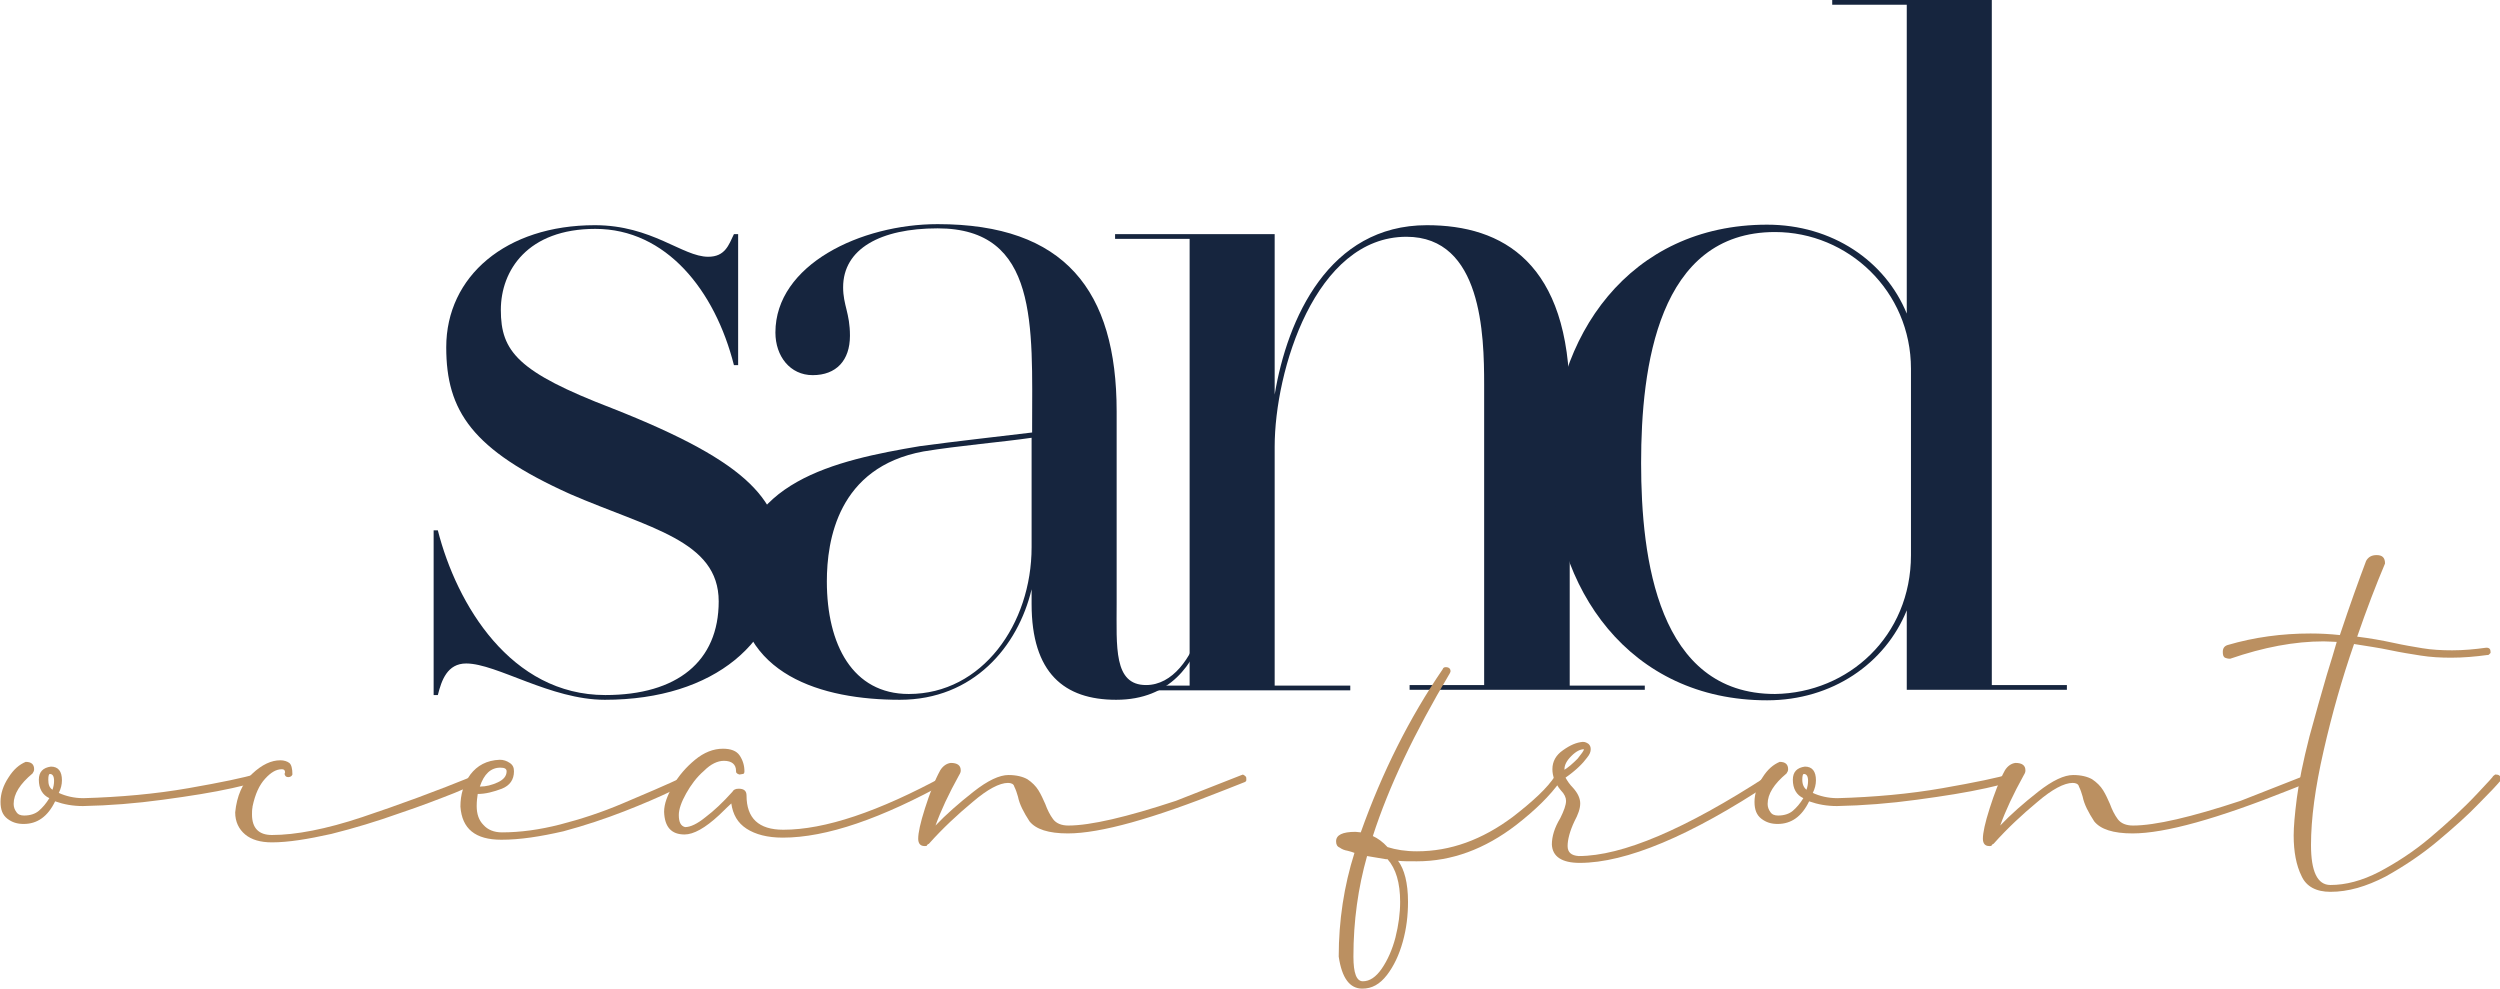 <svg width="220" height="87" viewBox="0 0 220 87" fill="none" xmlns="http://www.w3.org/2000/svg">
<path d="M68.79 49.45C68.79 56.302 62.969 61.581 53.221 61.581C48.462 61.581 43.704 58.386 41.025 58.386C39.361 58.386 38.853 59.867 38.53 61.164H38.16V46.672H38.53C40.193 53.2 44.951 61.164 53.267 61.164C59.596 61.164 63.246 58.201 63.246 52.922C63.246 47.551 57.102 46.486 50.172 43.477C41.533 39.588 39.269 36.161 39.269 30.559C39.269 24.308 44.536 19.817 52.343 19.817C57.379 19.817 60.059 22.595 62.322 22.595C63.801 22.595 64.124 21.576 64.586 20.604H64.956V32.133H64.586C62.923 25.558 58.626 20.141 52.389 20.141C46.43 20.141 44.074 23.799 44.074 27.271C44.074 30.929 45.552 32.735 53.868 35.93C66.203 40.791 68.79 44.171 68.79 49.45Z" fill="#16253E"/>
<path d="M90.781 48.153V38.523C88.286 38.893 84.359 39.217 81.264 39.727C73.733 41.115 72.763 47.551 72.763 51.163C72.763 56.719 75.027 61.071 79.97 61.071C86.438 61.071 90.781 54.913 90.781 48.153ZM105.934 55.608C105.056 58.293 103.07 61.581 98.219 61.581C93.645 61.581 90.781 59.219 90.781 53.154V51.857C89.579 56.904 85.653 61.581 79.185 61.581C72.347 61.581 64.909 59.404 64.909 51.255C64.909 42.412 73.502 40.514 80.94 39.263C83.989 38.847 88.147 38.384 90.827 38.06V37.55C90.827 28.707 91.427 20.095 82.511 20.095C77.475 20.095 74.195 21.901 74.195 25.28C74.195 26.855 74.796 27.549 74.796 29.54C74.796 31.716 73.595 33.013 71.516 33.013C69.529 33.013 68.236 31.346 68.236 29.262C68.236 23.29 75.766 19.724 82.511 19.724C93.691 19.724 98.265 25.558 98.265 36.208V53.061C98.265 56.95 97.988 60.284 100.852 60.284C103.208 60.284 104.825 57.877 105.611 55.423L105.934 55.608Z" fill="#16253E"/>
<path d="M144.742 60.284V60.701H124.045V60.284H130.605V33.846C130.605 29.494 130.42 20.836 123.767 20.836C115.729 20.836 112.171 32.642 112.171 39.31V60.331H118.824V60.747H98.127V60.331H104.687V21.021H98.127V20.604H112.171V34.726C113.28 28.058 116.93 19.817 125.569 19.817C132.222 19.817 138.135 23.104 138.135 35.096V60.331H144.742V60.284Z" fill="#16253E"/>
<path d="M168.165 48.848V32.457C168.165 25.605 162.621 20.419 156.199 20.419C145.897 20.419 144.418 32.318 144.418 40.745C144.418 49.172 145.897 61.071 156.199 61.071C162.667 60.979 168.165 55.978 168.165 48.848ZM181.886 60.284V60.701H167.795V53.709C165.901 58.386 161.235 61.627 155.506 61.627C143.402 61.627 136.564 51.811 136.564 40.699C136.564 29.587 143.402 19.771 155.506 19.771C161.235 19.771 165.901 22.965 167.795 27.596V0.417H161.235V0H175.279V60.284H181.886Z" fill="#16253E"/>
<path d="M4.62 69.498C4.712 69.22 4.758 68.989 4.758 68.711C4.758 68.294 4.62 68.109 4.389 68.109C4.296 68.109 4.25 68.294 4.25 68.618C4.25 69.035 4.342 69.313 4.62 69.498ZM2.079 72.508C1.524 72.508 1.062 72.369 0.646 72.045C0.231 71.721 0.046 71.258 0.046 70.563C0.046 69.869 0.277 69.128 0.739 68.433C1.201 67.692 1.709 67.276 2.263 67.044C2.772 67.044 3.003 67.276 3.003 67.692C3.003 67.831 2.956 67.924 2.864 68.063C1.755 68.989 1.201 69.869 1.201 70.748C1.201 71.026 1.293 71.258 1.432 71.443C1.57 71.674 1.801 71.767 2.125 71.767C2.633 71.767 3.095 71.628 3.418 71.35C3.742 71.072 4.065 70.702 4.342 70.239C3.742 69.961 3.418 69.406 3.418 68.618C3.418 67.924 3.788 67.553 4.481 67.461C5.128 67.461 5.451 67.878 5.451 68.665C5.451 69.035 5.359 69.406 5.174 69.776C5.775 70.054 6.514 70.239 7.345 70.239C10.579 70.146 13.675 69.869 16.585 69.359C19.496 68.85 21.482 68.433 22.545 68.109C22.822 68.109 22.961 68.248 22.961 68.48V68.526C22.961 68.711 22.129 68.989 20.42 69.359C18.756 69.73 16.724 70.054 14.321 70.378C11.965 70.702 9.609 70.887 7.299 70.933C6.421 70.933 5.636 70.795 4.851 70.517C4.204 71.859 3.28 72.508 2.079 72.508Z" fill="#BB9061"/>
<path d="M23.931 74.128C22.915 74.128 22.129 73.897 21.575 73.434C21.021 72.971 20.697 72.323 20.697 71.489C20.836 70.054 21.344 68.896 22.176 68.109C23.053 67.276 23.885 66.905 24.67 66.905C24.994 66.905 25.271 66.998 25.456 67.137C25.641 67.276 25.733 67.646 25.733 68.155C25.687 68.294 25.548 68.387 25.363 68.387C25.179 68.387 25.086 68.294 25.04 68.109L25.086 67.97C25.086 67.785 24.994 67.692 24.809 67.692C24.301 67.692 23.839 67.97 23.331 68.526C22.822 69.081 22.453 69.869 22.222 70.98V71.026C22.176 71.258 22.176 71.489 22.176 71.674C22.176 72.878 22.776 73.48 23.931 73.48C26.01 73.48 28.69 72.971 31.877 71.906C35.065 70.841 38.345 69.637 41.764 68.248C41.949 68.248 42.041 68.294 42.134 68.341C42.18 68.387 42.226 68.526 42.226 68.711L42.134 68.85C41.995 68.942 41.302 69.22 40.008 69.776C38.715 70.285 37.052 70.933 35.111 71.582C33.171 72.276 31.184 72.878 29.152 73.387C27.073 73.85 25.363 74.128 23.931 74.128Z" fill="#BB9061"/>
<path d="M42.226 69.22C42.78 69.22 43.288 69.081 43.797 68.85C44.305 68.618 44.582 68.294 44.582 67.878C44.582 67.646 44.397 67.553 44.028 67.553C43.196 67.553 42.596 68.109 42.226 69.22ZM44.12 73.897C41.81 73.897 40.655 72.924 40.517 70.98C40.517 69.915 40.794 68.989 41.394 68.155C41.995 67.368 42.827 66.905 43.981 66.859C44.305 66.859 44.582 66.952 44.859 67.137C45.136 67.322 45.229 67.553 45.229 67.878C45.229 68.618 44.859 69.128 44.166 69.406C43.427 69.683 42.734 69.869 42.041 69.869C41.995 70.146 41.949 70.517 41.949 70.933C41.949 71.628 42.134 72.184 42.549 72.6C42.919 73.017 43.473 73.249 44.166 73.249C45.783 73.249 47.493 73.017 49.294 72.554C51.096 72.091 52.944 71.489 54.792 70.702C56.64 69.915 58.534 69.128 60.382 68.248C60.475 68.248 60.567 68.248 60.706 68.294C60.798 68.341 60.844 68.433 60.844 68.572C60.844 68.618 60.844 68.665 60.798 68.711C60.752 68.757 60.752 68.804 60.706 68.804C60.659 68.85 60.105 69.128 59.042 69.637C57.98 70.146 56.594 70.748 54.931 71.397C53.267 72.045 51.466 72.647 49.572 73.156C47.539 73.619 45.783 73.897 44.12 73.897Z" fill="#BB9061"/>
<path d="M83.158 68.202C83.296 68.202 83.389 68.202 83.481 68.248C83.528 68.294 83.574 68.341 83.574 68.387C83.574 68.433 83.62 68.48 83.62 68.572L83.481 68.757C77.568 72.045 72.717 73.712 68.882 73.712C67.543 73.712 66.48 73.434 65.695 72.924C64.909 72.415 64.493 71.674 64.355 70.702C64.216 70.841 63.847 71.165 63.292 71.721C62.045 72.878 61.029 73.434 60.243 73.434C59.088 73.434 58.488 72.785 58.441 71.443C58.441 70.748 58.719 70.007 59.227 69.128C59.735 68.248 60.382 67.507 61.167 66.859C61.953 66.211 62.784 65.887 63.616 65.887C64.309 65.887 64.817 66.072 65.094 66.489C65.371 66.905 65.51 67.368 65.51 67.878C65.51 68.016 65.464 68.109 65.371 68.109C65.279 68.109 65.186 68.155 65.094 68.155C65.048 68.155 65.002 68.155 64.956 68.109C64.909 68.109 64.863 68.063 64.817 68.016C64.771 67.97 64.771 67.924 64.771 67.831C64.771 67.276 64.401 66.952 63.708 66.952C63.154 66.952 62.553 67.229 61.953 67.831C61.306 68.387 60.798 69.081 60.382 69.822C59.966 70.563 59.735 71.211 59.735 71.721C59.735 72.369 59.92 72.693 60.289 72.785C60.751 72.785 61.352 72.508 62.091 71.906C62.83 71.35 63.616 70.609 64.447 69.683C64.54 69.498 64.725 69.406 65.002 69.406C65.464 69.406 65.695 69.591 65.695 70.007C65.695 71.998 66.757 73.017 68.929 73.017C72.578 73.017 77.291 71.443 83.158 68.248V68.202Z" fill="#BB9061"/>
<path d="M81.356 74.452C80.987 74.452 80.802 74.221 80.802 73.804C80.802 73.295 80.987 72.415 81.402 71.119C81.818 69.822 82.234 68.711 82.742 67.785C82.973 67.415 83.296 67.183 83.666 67.137C84.267 67.137 84.544 67.368 84.544 67.785V67.831C84.544 67.924 84.498 68.063 84.405 68.202C83.481 69.869 82.788 71.35 82.326 72.647C83.25 71.674 84.359 70.702 85.653 69.683C86.946 68.665 87.963 68.202 88.748 68.202C89.441 68.202 89.995 68.341 90.411 68.572C90.827 68.85 91.15 69.174 91.381 69.544C91.612 69.915 91.797 70.332 91.982 70.748C92.167 71.258 92.398 71.721 92.675 72.091C92.952 72.461 93.414 72.647 94.015 72.647C95.955 72.647 99.143 71.906 103.486 70.471L109.26 68.202H109.307L109.353 68.155C109.491 68.202 109.584 68.294 109.63 68.341C109.676 68.387 109.676 68.48 109.676 68.572V68.665C109.676 68.711 109.63 68.757 109.584 68.804L107.828 69.498C101.453 72.045 96.833 73.341 93.969 73.341C92.259 73.341 91.15 72.971 90.596 72.276C90.088 71.489 89.718 70.795 89.58 70.1C89.487 69.776 89.395 69.498 89.256 69.22C89.21 68.989 88.979 68.896 88.702 68.896C87.963 68.896 86.9 69.452 85.606 70.563C84.267 71.674 82.973 72.878 81.772 74.221L81.726 74.267C81.68 74.267 81.633 74.314 81.587 74.36C81.587 74.452 81.495 74.452 81.356 74.452Z" fill="#BB9061"/>
<path d="M119.932 86.352C120.533 86.352 121.087 85.981 121.595 85.241C122.104 84.5 122.519 83.574 122.797 82.509C123.074 81.398 123.212 80.379 123.212 79.36C123.212 77.694 122.843 76.443 122.104 75.61H121.965C121.364 75.517 120.81 75.425 120.302 75.332C119.517 78.11 119.101 81.027 119.101 84.176C119.101 85.657 119.378 86.352 119.932 86.352ZM119.886 87C118.777 87 118.084 86.074 117.807 84.176C117.807 81.027 118.269 77.971 119.193 75.054C119.055 75.008 118.824 74.915 118.593 74.869C118.315 74.823 118.084 74.73 117.9 74.591C117.669 74.499 117.576 74.314 117.576 74.036C117.576 73.48 118.131 73.202 119.286 73.202L119.748 73.249C121.642 67.924 124.044 63.155 126.955 58.895C127.001 58.756 127.093 58.71 127.232 58.71C127.509 58.71 127.648 58.849 127.648 59.08L127.601 59.219C124.46 64.498 122.196 69.267 120.81 73.573C121.226 73.758 121.688 74.082 122.104 74.545C122.843 74.776 123.674 74.915 124.691 74.915C127.648 74.915 130.42 73.897 133.099 71.906C134.901 70.517 136.194 69.313 136.841 68.294C136.934 68.202 137.026 68.155 137.072 68.155C137.303 68.155 137.396 68.248 137.396 68.433C137.396 68.572 137.349 68.665 137.303 68.757C136.379 70.054 135.086 71.304 133.422 72.6C130.651 74.73 127.74 75.795 124.691 75.795C123.952 75.795 123.397 75.795 123.028 75.749C123.582 76.49 123.905 77.694 123.905 79.36C123.905 80.564 123.767 81.722 123.443 82.879C123.12 84.037 122.658 85.009 122.057 85.796C121.411 86.63 120.718 87 119.886 87Z" fill="#BB9061"/>
<path d="M139.383 65.933C139.059 65.933 138.69 66.118 138.274 66.535C137.858 66.952 137.673 67.322 137.673 67.692V67.739C138.043 67.507 138.412 67.183 138.828 66.766C139.152 66.35 139.383 66.072 139.383 65.933ZM139.013 75.934C137.442 75.934 136.611 75.378 136.564 74.314C136.564 73.619 136.795 72.832 137.304 71.998C137.627 71.35 137.812 70.841 137.812 70.471C137.812 70.193 137.673 69.868 137.35 69.544C136.842 68.942 136.611 68.294 136.611 67.692C136.611 66.998 136.934 66.442 137.535 66.026C138.181 65.562 138.736 65.331 139.29 65.285C139.521 65.285 139.66 65.377 139.798 65.47C139.937 65.609 139.983 65.748 139.983 65.933C139.983 66.164 139.891 66.396 139.66 66.674C139.29 67.183 138.69 67.785 137.766 68.433C137.95 68.757 138.135 69.035 138.412 69.313C138.874 69.822 139.059 70.285 139.059 70.702C139.059 71.165 138.874 71.674 138.551 72.276C138.135 73.156 137.95 73.897 137.95 74.452C137.95 75.008 138.274 75.286 138.921 75.332C142.755 75.332 148.299 72.971 155.506 68.294L155.645 68.248C155.922 68.248 156.014 68.387 156.014 68.665L155.876 68.85C148.761 73.573 143.079 75.934 139.013 75.934Z" fill="#BB9061"/>
<path d="M158.971 69.498C159.064 69.22 159.11 68.989 159.11 68.711C159.11 68.294 158.971 68.109 158.74 68.109C158.648 68.109 158.602 68.294 158.602 68.618C158.602 69.035 158.74 69.313 158.971 69.498ZM156.43 72.508C155.876 72.508 155.414 72.369 154.998 72.045C154.582 71.721 154.397 71.258 154.397 70.563C154.397 69.869 154.628 69.128 155.09 68.433C155.552 67.692 156.061 67.276 156.615 67.044C157.123 67.044 157.354 67.276 157.354 67.692C157.354 67.831 157.308 67.924 157.216 68.063C156.107 68.989 155.552 69.869 155.552 70.748C155.552 71.026 155.645 71.258 155.783 71.443C155.922 71.674 156.153 71.767 156.476 71.767C156.985 71.767 157.447 71.628 157.77 71.35C158.093 71.072 158.417 70.702 158.694 70.239C158.093 69.961 157.77 69.406 157.77 68.618C157.77 67.924 158.14 67.553 158.833 67.461C159.479 67.461 159.803 67.878 159.803 68.665C159.803 69.035 159.71 69.406 159.526 69.776C160.126 70.054 160.865 70.239 161.697 70.239C164.931 70.146 168.026 69.869 170.937 69.359C173.847 68.85 175.834 68.433 176.896 68.109C177.174 68.109 177.312 68.248 177.312 68.48V68.526C177.312 68.711 176.481 68.989 174.771 69.359C173.108 69.73 171.075 70.054 168.673 70.378C166.317 70.702 163.961 70.887 161.651 70.933C160.773 70.933 159.988 70.795 159.202 70.517C158.555 71.859 157.631 72.508 156.43 72.508Z" fill="#BB9061"/>
<path d="M175.049 74.452C174.679 74.452 174.494 74.221 174.494 73.804C174.494 73.295 174.679 72.415 175.095 71.119C175.511 69.822 175.926 68.711 176.434 67.785C176.665 67.415 176.989 67.183 177.358 67.137C177.959 67.137 178.236 67.368 178.236 67.785V67.831C178.236 67.924 178.19 68.063 178.098 68.202C177.174 69.869 176.481 71.35 176.019 72.647C176.943 71.674 178.051 70.702 179.345 69.683C180.639 68.665 181.655 68.202 182.44 68.202C183.133 68.202 183.688 68.341 184.104 68.572C184.519 68.85 184.843 69.174 185.074 69.544C185.305 69.915 185.49 70.332 185.674 70.748C185.859 71.258 186.09 71.721 186.367 72.091C186.644 72.461 187.106 72.647 187.707 72.647C189.647 72.647 192.835 71.906 197.178 70.471L202.953 68.202H202.999L203.045 68.155C203.184 68.202 203.276 68.294 203.322 68.341C203.369 68.387 203.369 68.48 203.369 68.572V68.665C203.369 68.711 203.322 68.757 203.276 68.804L201.521 69.498C195.145 72.045 190.525 73.341 187.661 73.341C185.952 73.341 184.843 72.971 184.288 72.276C183.78 71.489 183.411 70.795 183.272 70.1C183.18 69.776 183.087 69.498 182.949 69.22C182.902 68.989 182.671 68.896 182.394 68.896C181.655 68.896 180.592 69.452 179.299 70.563C177.959 71.674 176.665 72.878 175.464 74.221L175.418 74.267C175.372 74.267 175.326 74.314 175.28 74.36C175.28 74.452 175.187 74.452 175.049 74.452Z" fill="#BB9061"/>
<path d="M205.077 78.481C203.83 78.481 202.952 78.017 202.536 77.091C202.074 76.165 201.843 74.962 201.843 73.526C201.843 72.785 201.936 71.674 202.121 70.239C202.305 68.804 202.675 66.998 203.229 64.822C203.784 62.784 204.292 60.979 204.754 59.404C205.123 58.247 205.401 57.275 205.632 56.487C205.354 56.487 204.939 56.441 204.477 56.441C201.936 56.441 199.21 56.95 196.253 57.969C196.068 57.969 195.884 57.923 195.791 57.877C195.653 57.784 195.606 57.645 195.606 57.367C195.606 57.043 195.745 56.858 196.022 56.765C198.378 56.071 200.827 55.747 203.322 55.747C204.199 55.747 205.031 55.793 205.909 55.886C206.787 53.246 207.572 51.07 208.219 49.357C208.404 49.033 208.681 48.848 209.143 48.848C209.651 48.848 209.882 49.079 209.882 49.589C209.097 51.441 208.265 53.617 207.433 56.025C208.542 56.163 209.605 56.349 210.667 56.58C211.499 56.765 212.331 56.904 213.162 57.043C213.994 57.182 214.871 57.228 215.795 57.228C216.812 57.228 217.782 57.136 218.798 56.997C219.076 56.997 219.168 57.136 219.168 57.367V57.46C219.122 57.506 219.076 57.552 219.029 57.599C218.983 57.645 218.937 57.645 218.845 57.645C217.828 57.784 216.766 57.877 215.703 57.877C214.779 57.877 213.901 57.83 213.024 57.691C212.146 57.552 211.268 57.413 210.39 57.228C209.328 56.997 208.265 56.858 207.156 56.673C206.094 59.729 205.216 62.831 204.477 66.072C203.737 69.313 203.368 72.045 203.368 74.36C203.368 76.675 203.922 77.879 205.077 77.879C206.417 77.879 207.849 77.508 209.374 76.721C210.852 75.934 212.377 74.962 213.855 73.712C215.333 72.461 216.766 71.165 218.059 69.776C218.937 68.85 219.399 68.341 219.399 68.294L219.584 68.155C219.861 68.155 220.046 68.248 220.046 68.48V68.526V68.618C220.046 68.665 220.046 68.711 220 68.757L219.953 68.804C219.722 69.081 219.168 69.683 218.152 70.702C217.181 71.721 215.98 72.785 214.548 73.989C213.116 75.193 211.591 76.212 209.928 77.138C208.219 78.018 206.648 78.481 205.077 78.481Z" fill="#BB9061"/>
</svg>

